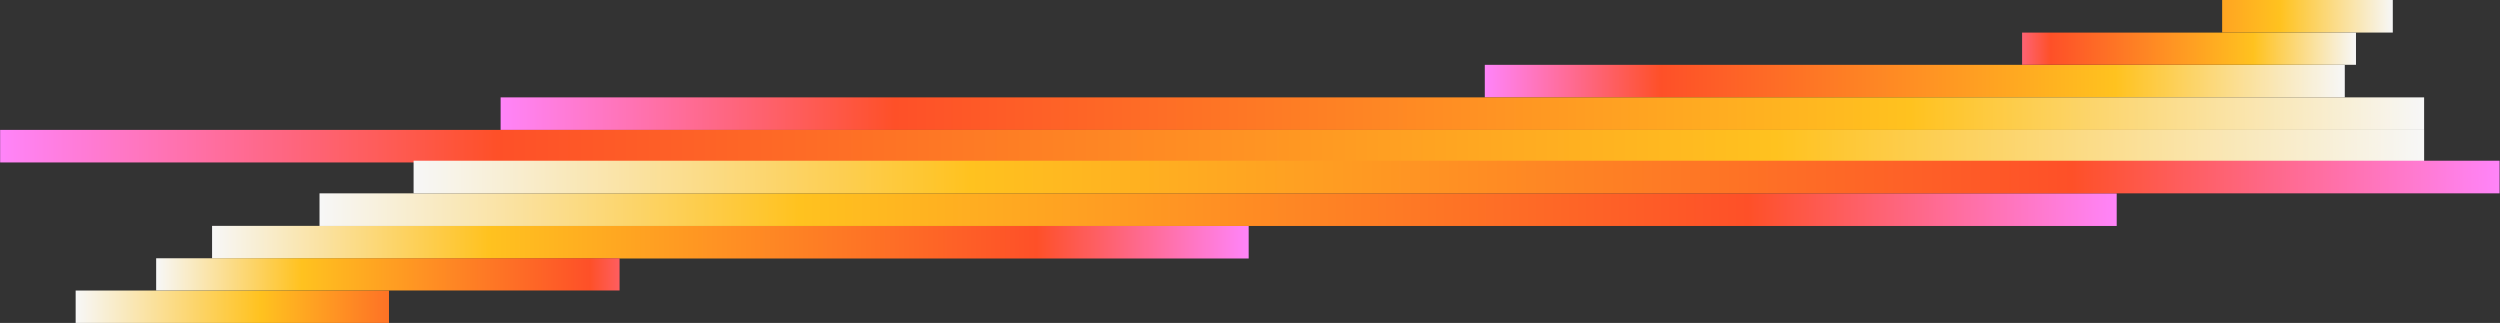 <svg width="1440" height="186" viewBox="0 0 1440 186" fill="none" xmlns="http://www.w3.org/2000/svg">
<rect x="0" y="0" width="1440" height="186" fill="#333333" stroke="none"/>
<rect width="495.351" height="18.762" transform="matrix(1 2.15791e-08 -2.28913e-06 1 855.246 37.348)" fill="url(#paint0_linear_3911_55589)"/>
<rect width="98.287" height="18.756" transform="matrix(1 1.77584e-08 -2.29146e-06 1 1279.96 0)" fill="url(#paint1_linear_3911_55589)"/>
<rect width="192.314" height="18.549" transform="matrix(1 1.88271e-08 -3.27065e-06 1 1164.73 18.777)" fill="url(#paint2_linear_3911_55589)"/>
<path d="M288.363 74.844L1396.29 74.844L1396.29 56.088L288.363 56.088L288.363 74.844Z" fill="url(#paint3_linear_3911_55589)"/>
<path d="M0.082 93.574L1396.3 93.574L1396.3 74.818L0.082 74.818L0.082 93.574Z" fill="url(#paint4_linear_3911_55589)"/>
<rect width="597.081" height="18.791" transform="matrix(-1 -2.03443e-08 2.34263e-06 -1 719.238 148.891)" fill="url(#paint5_linear_3911_55589)"/>
<path d="M224.059 186.09L43.575 186.09L43.575 167.334L224.059 167.334L224.059 186.09Z" fill="url(#paint6_linear_3911_55589)"/>
<rect width="266.915" height="18.549" transform="matrix(-1 -1.76291e-08 3.33747e-06 -1 356.863 167.312)" fill="url(#paint7_linear_3911_55589)"/>
<path d="M1219.22 111.367L184.04 111.367L184.04 130.159L1219.22 130.159L1219.22 111.367Z" fill="url(#paint8_linear_3911_55589)"/>
<path d="M1439.76 92.575L238.227 92.575L238.227 111.366L1439.76 111.366L1439.76 92.575Z" fill="url(#paint9_linear_3911_55589)"/>
<defs>
<linearGradient id="paint0_linear_3911_55589" x1="495.351" y1="9.381" x2="0" y2="9.381" gradientUnits="userSpaceOnUse">
<stop stop-color="#F7F7F7"/>
<stop offset="0.267" stop-color="#FFC21F"/>
<stop offset="0.795" stop-color="#FE5028"/>
<stop offset="1" stop-color="#FF84F9"/>
</linearGradient>
<linearGradient id="paint1_linear_3911_55589" x1="98.287" y1="9.378" x2="-145.595" y2="9.378" gradientUnits="userSpaceOnUse">
<stop stop-color="#F7F7F7"/>
<stop offset="0.267" stop-color="#FFC21F"/>
<stop offset="0.795" stop-color="#FE5028"/>
<stop offset="1" stop-color="#FF84F9"/>
</linearGradient>
<linearGradient id="paint2_linear_3911_55589" x1="192.314" y1="9.274" x2="-28.933" y2="9.274" gradientUnits="userSpaceOnUse">
<stop stop-color="#F7F7F7"/>
<stop offset="0.267" stop-color="#FFC21F"/>
<stop offset="0.795" stop-color="#FE5028"/>
<stop offset="1" stop-color="#FF84F9"/>
</linearGradient>
<linearGradient id="paint3_linear_3911_55589" x1="1396.29" y1="65.466" x2="288.363" y2="65.466" gradientUnits="userSpaceOnUse">
<stop stop-color="#F7F7F7"/>
<stop offset="0.267" stop-color="#FFC21F"/>
<stop offset="0.795" stop-color="#FE5028"/>
<stop offset="1" stop-color="#FF84F9"/>
</linearGradient>
<linearGradient id="paint4_linear_3911_55589" x1="1396.3" y1="84.196" x2="0.082" y2="84.196" gradientUnits="userSpaceOnUse">
<stop stop-color="#F7F7F7"/>
<stop offset="0.267" stop-color="#FFC21F"/>
<stop offset="0.795" stop-color="#FE5028"/>
<stop offset="1" stop-color="#FF84F9"/>
</linearGradient>
<linearGradient id="paint5_linear_3911_55589" x1="597.081" y1="9.396" x2="0" y2="9.396" gradientUnits="userSpaceOnUse">
<stop stop-color="#F7F7F7"/>
<stop offset="0.267" stop-color="#FFC21F"/>
<stop offset="0.795" stop-color="#FE5028"/>
<stop offset="1" stop-color="#FF84F9"/>
</linearGradient>
<linearGradient id="paint6_linear_3911_55589" x1="43.575" y1="176.712" x2="309.998" y2="176.712" gradientUnits="userSpaceOnUse">
<stop stop-color="#F7F7F7"/>
<stop offset="0.4" stop-color="#FFC21F"/>
<stop offset="0.795" stop-color="#FE5028"/>
<stop offset="1" stop-color="#FF84F9"/>
</linearGradient>
<linearGradient id="paint7_linear_3911_55589" x1="266.915" y1="9.274" x2="-47.246" y2="9.274" gradientUnits="userSpaceOnUse">
<stop stop-color="#F7F7F7"/>
<stop offset="0.267" stop-color="#FFC21F"/>
<stop offset="0.795" stop-color="#FE5028"/>
<stop offset="1" stop-color="#FF84F9"/>
</linearGradient>
<linearGradient id="paint8_linear_3911_55589" x1="184.04" y1="120.763" x2="1219.22" y2="120.762" gradientUnits="userSpaceOnUse">
<stop stop-color="#F7F7F7"/>
<stop offset="0.267" stop-color="#FFC21F"/>
<stop offset="0.795" stop-color="#FE5028"/>
<stop offset="1" stop-color="#FF84F9"/>
</linearGradient>
<linearGradient id="paint9_linear_3911_55589" x1="238.227" y1="101.97" x2="1439.76" y2="101.97" gradientUnits="userSpaceOnUse">
<stop stop-color="#F7F7F7"/>
<stop offset="0.267" stop-color="#FFC21F"/>
<stop offset="0.795" stop-color="#FE5028"/>
<stop offset="1" stop-color="#FF84F9"/>
</linearGradient>
</defs>
</svg>

